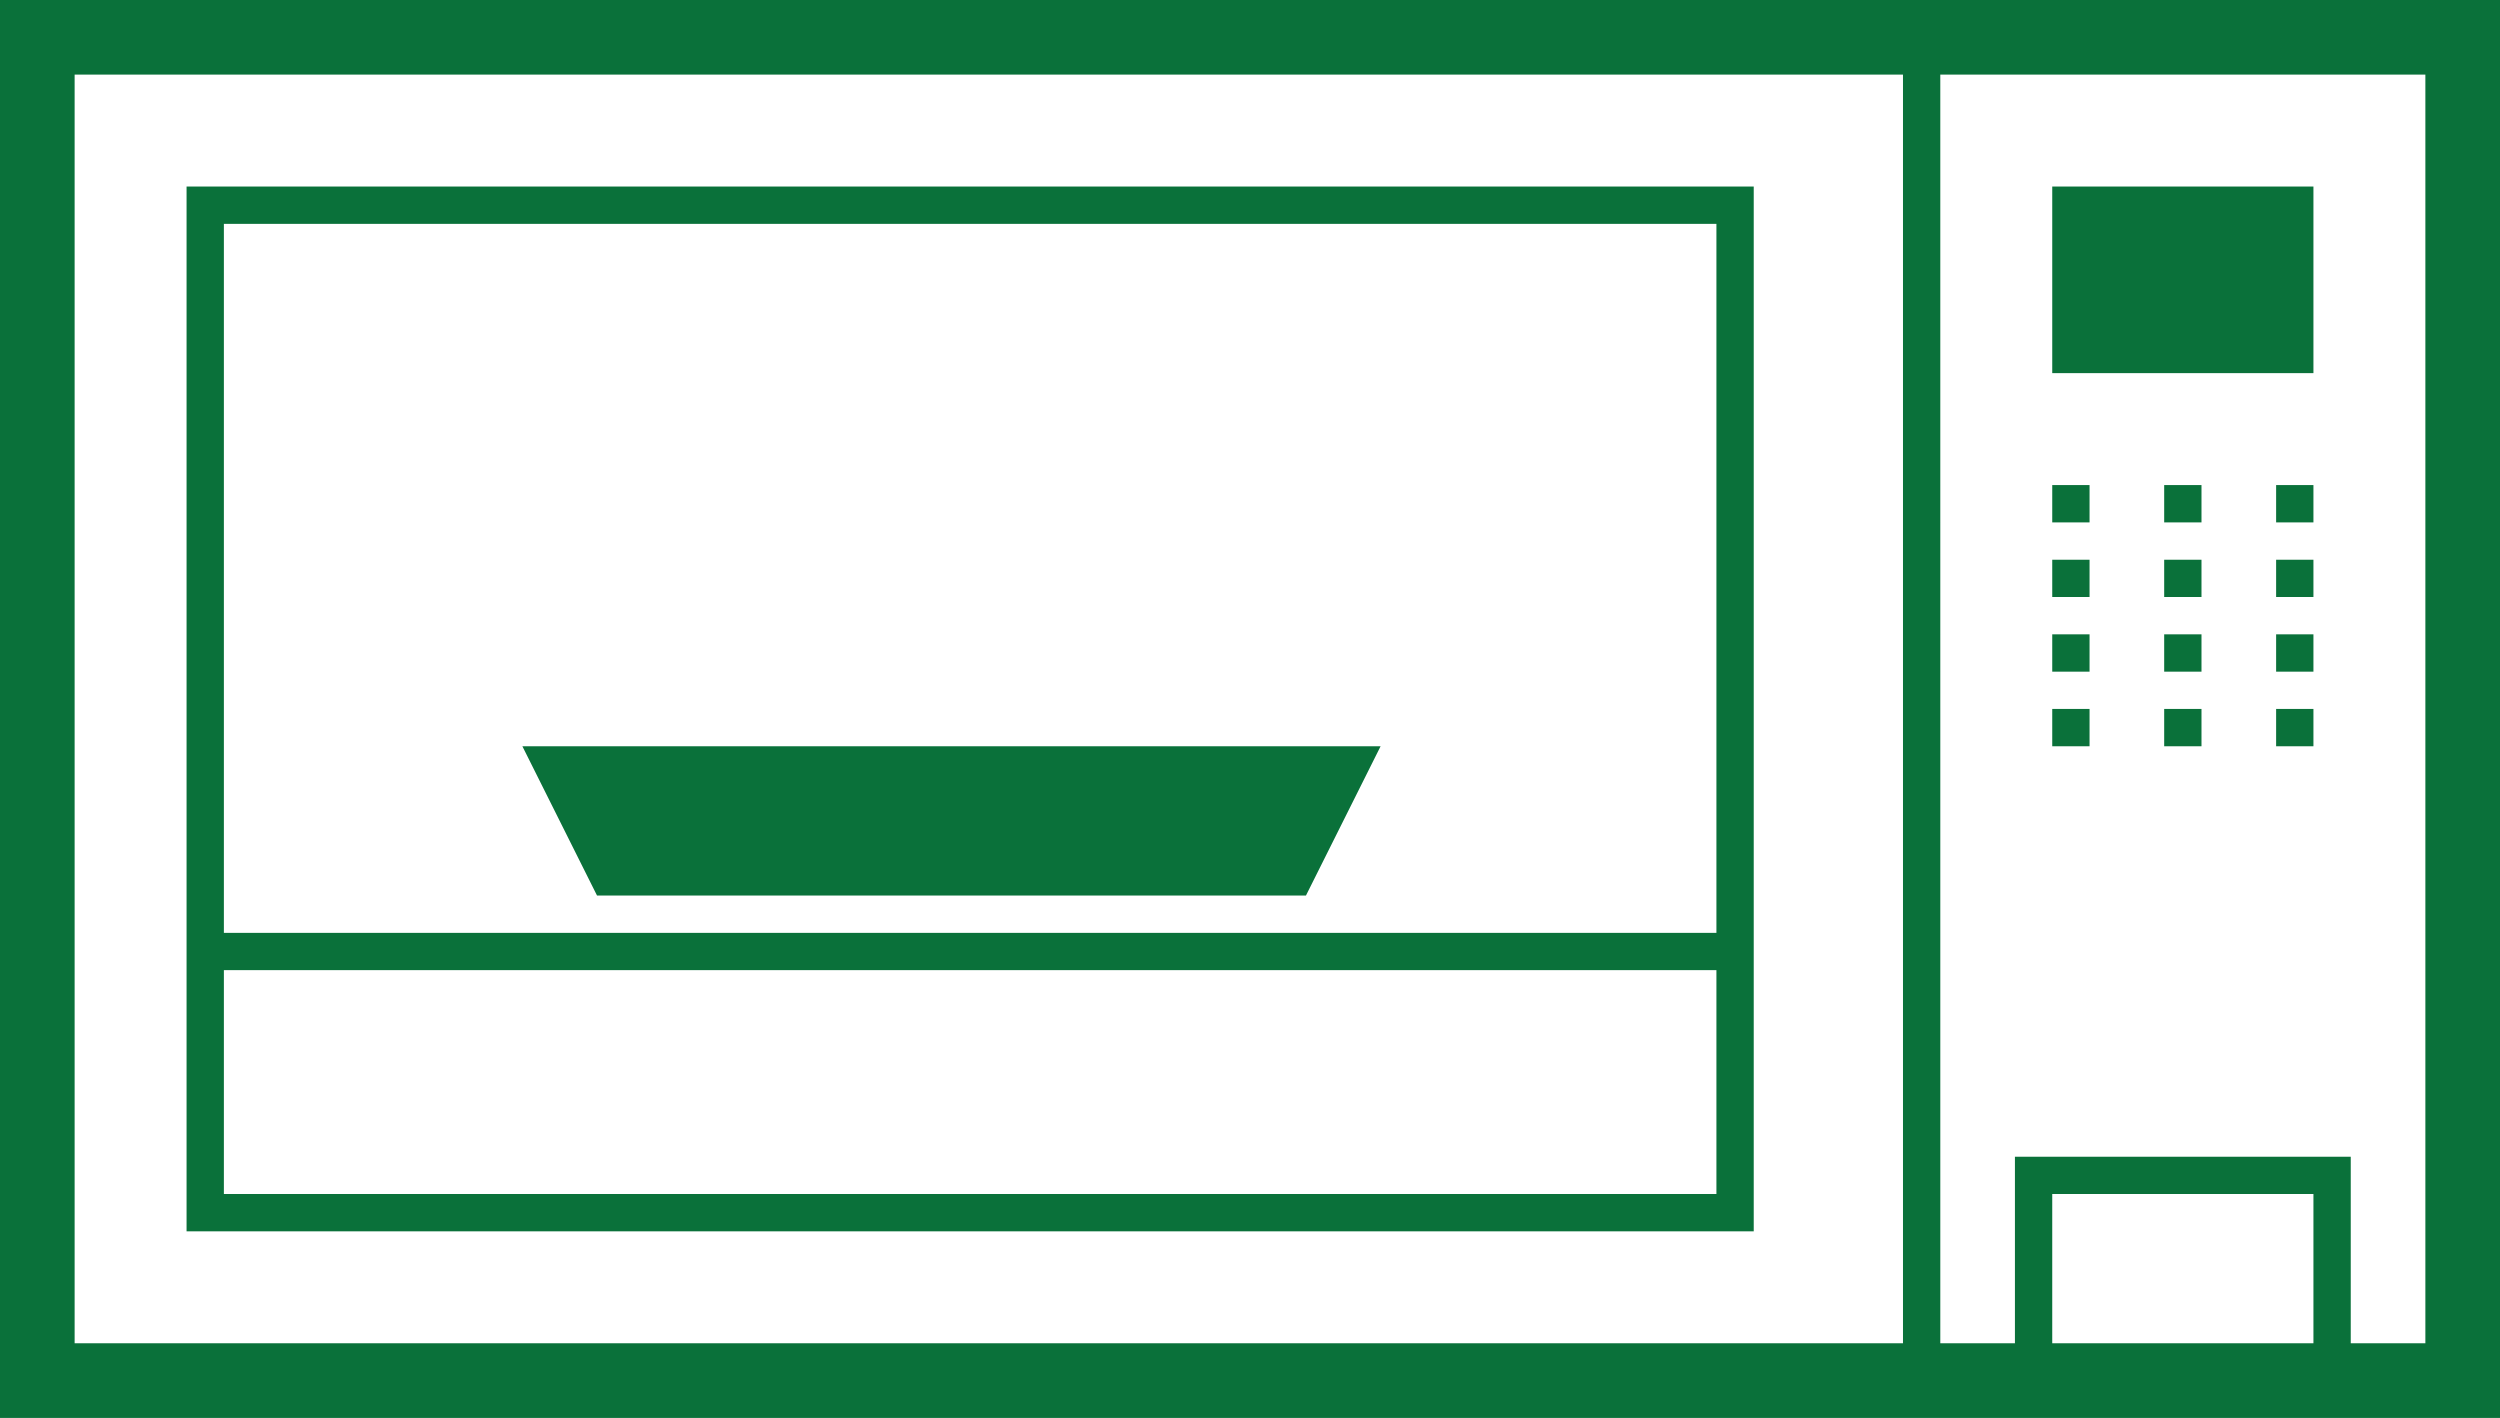 <?xml version="1.0" encoding="utf-8"?>
<!-- Generator: Adobe Illustrator 16.0.0, SVG Export Plug-In . SVG Version: 6.00 Build 0)  -->
<!DOCTYPE svg PUBLIC "-//W3C//DTD SVG 1.1//EN" "http://www.w3.org/Graphics/SVG/1.1/DTD/svg11.dtd">
<svg version="1.1" id="Calque_1" xmlns="http://www.w3.org/2000/svg" xmlns:xlink="http://www.w3.org/1999/xlink" x="0px" y="0px"
	 width="67px" height="38px" viewBox="0 0 67 38" enable-background="new 0 0 67 38" xml:space="preserve">
<g>
	<g>
		<path fill-rule="evenodd" clip-rule="evenodd" fill="#0A713A" d="M58,18h1v-1h-1V18z M58,14h1v-1h-1V14z M58,20h1v-1h-1V20z
			 M58,16h1v-1h-1V16z M35,24l2-4H14l2,4H35z M47,5H5v28h42V5z M46,32H6v-6h40V32z M46,25H6V6h40V25z M62,5h-7v5h7V5z M56,15h-1v1h1
			V15z M56,13h-1v1h1V13z M56,17h-1v1h1V17z M56,19h-1v1h1V19z M0,0v38h67V0H0z M51,36H2V2h49V36z M62,36h-7v-4h7V36z M65,36h-2v-5
			h-9v5h-2V2h13V36z M61,20h1v-1h-1V20z M61,16h1v-1h-1V16z M61,18h1v-1h-1V18z M61,14h1v-1h-1V14z"/>
	</g>
</g>
</svg>
